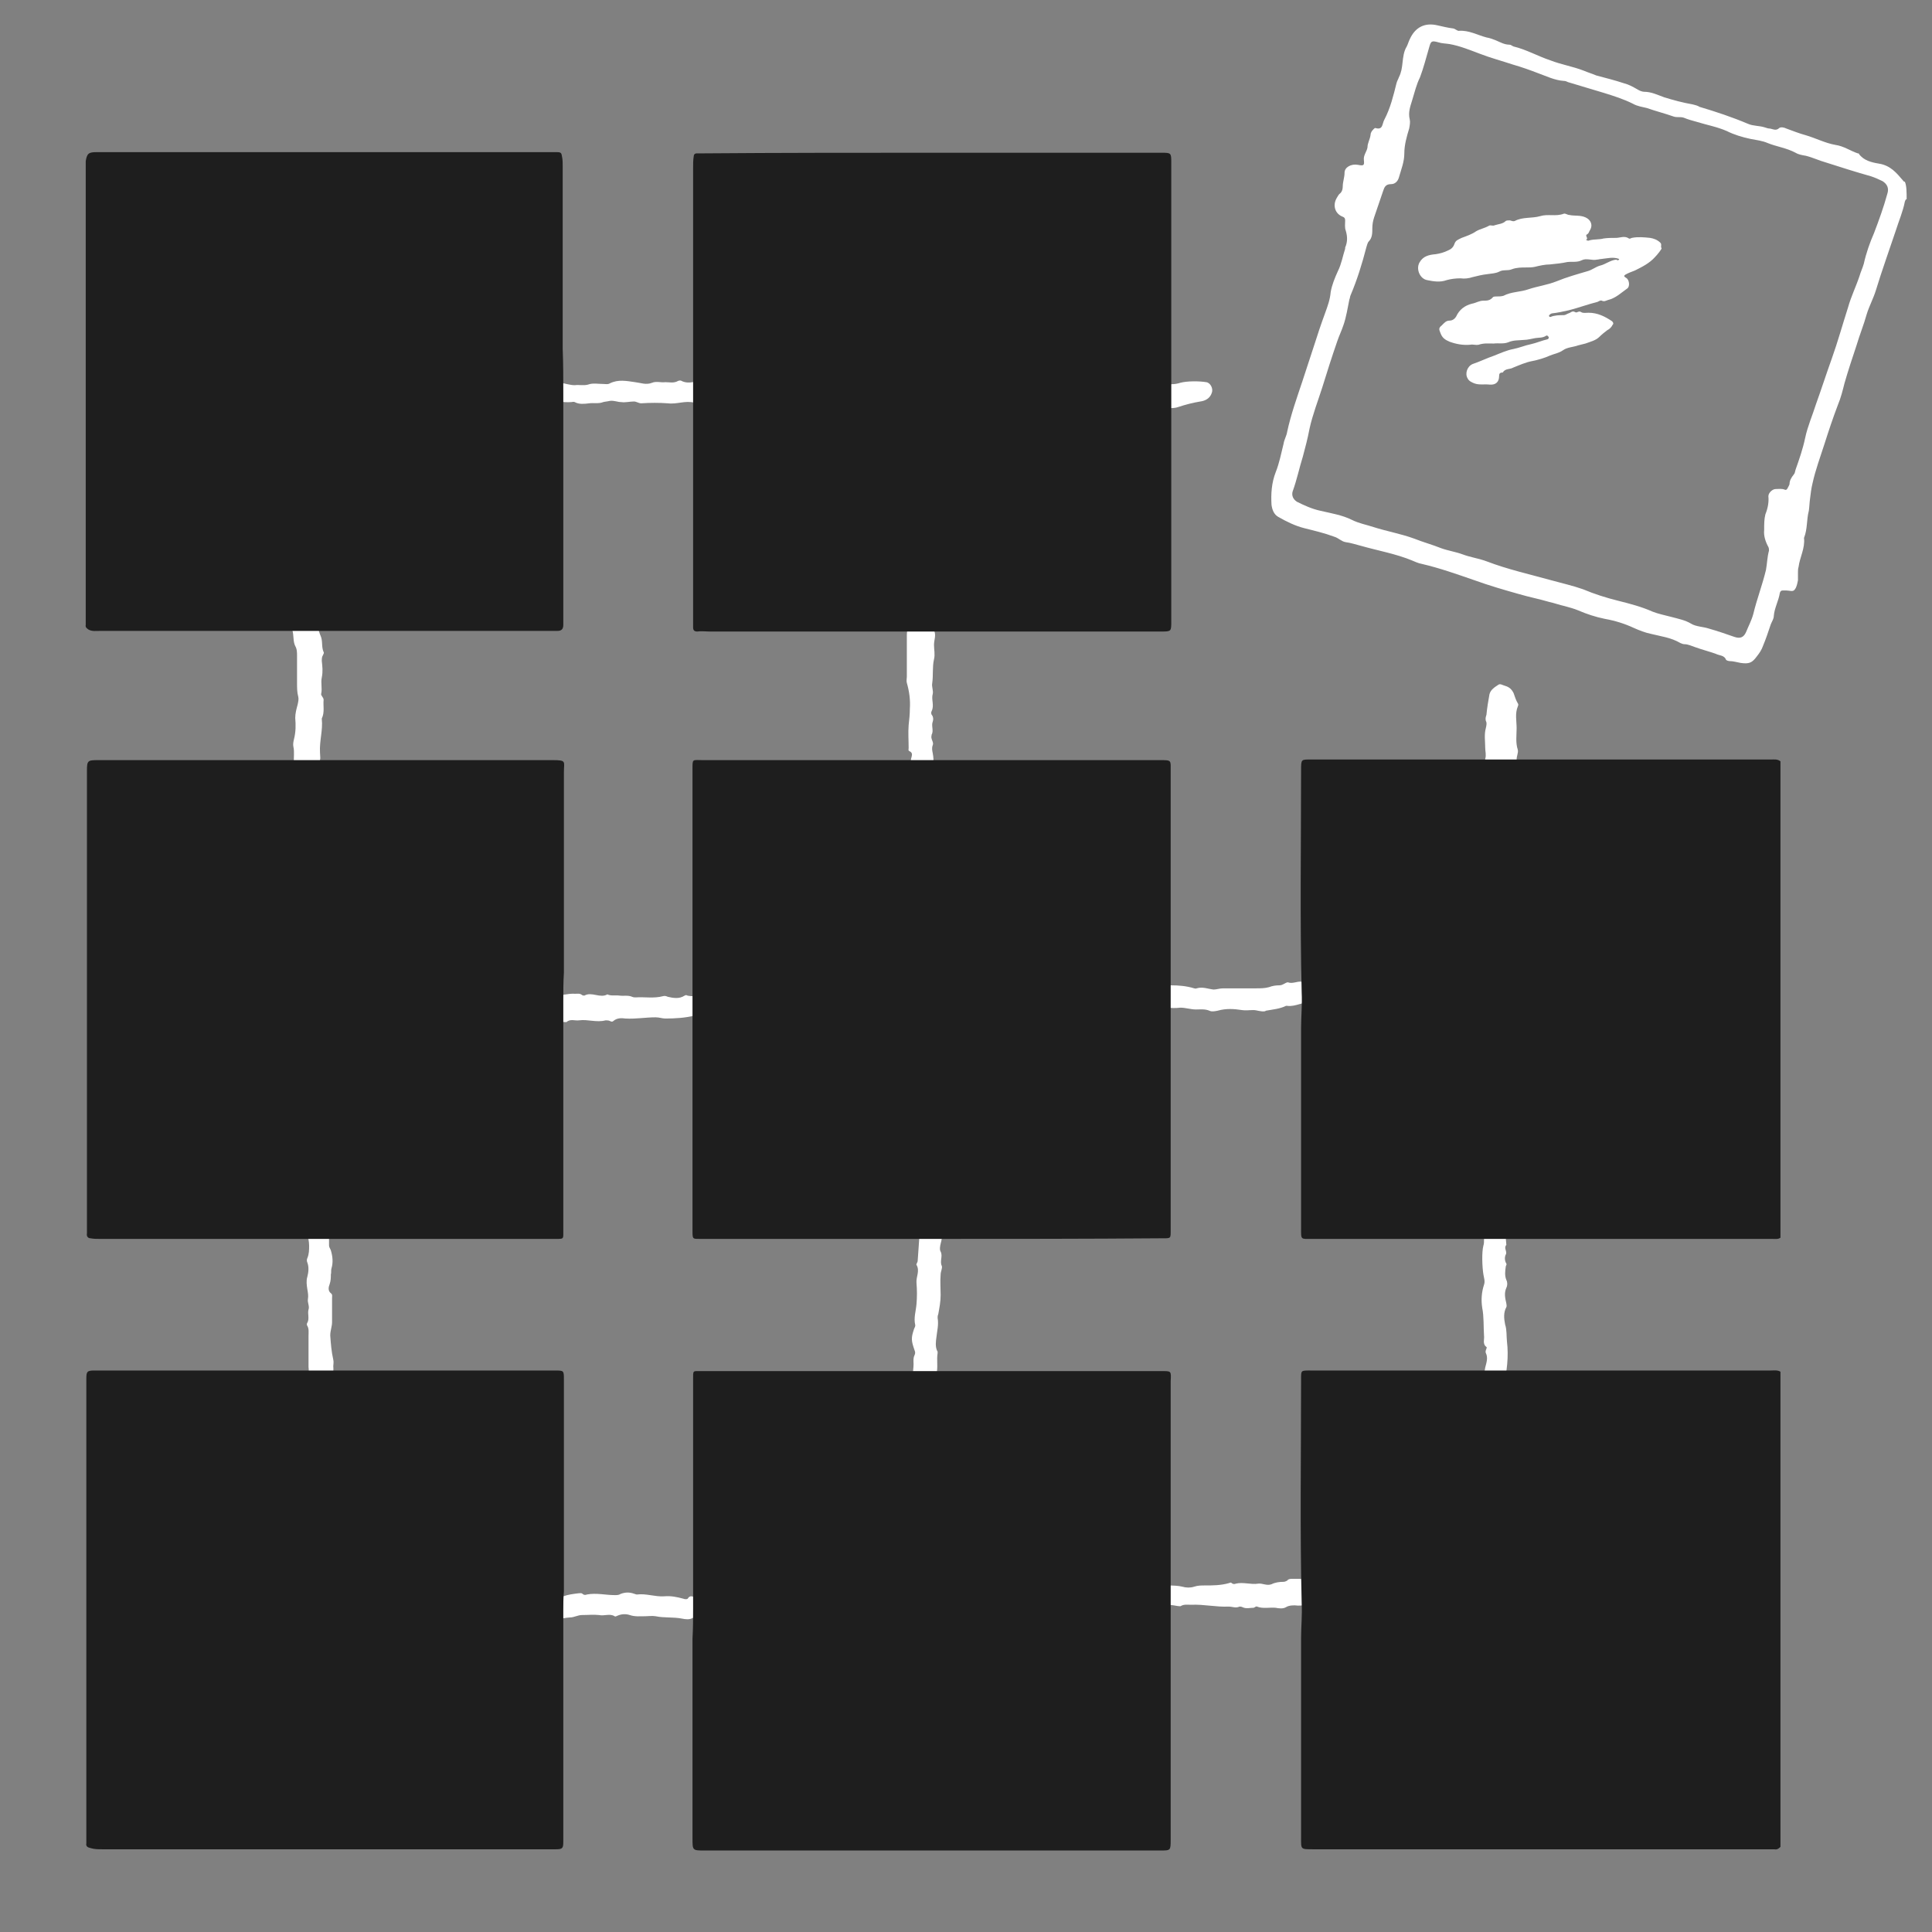 <?xml version="1.0" encoding="utf-8"?>
<svg xmlns="http://www.w3.org/2000/svg" xmlns:xlink="http://www.w3.org/1999/xlink" version="1.1" id="Ebene_1" x="0px" y="0px" viewBox="0 0 320 320" style="enable-background:new 0 0 320 320;">
<rect x="0" y="0" width="320" height="320" fill="#808080" stroke="none"/>
<style type="text/css">
	.st0{fill:#FFFFFF;}
	.st1{fill:#1E1E1E;}
</style>
<g>
	<path class="st0" d="M292.2,87.8c0-1,0-1.8,0.2-2.6c0.4-1,0.6-2,0.5-3c0-0.6,0.7-1.2,1.2-1.2c0.5,0,1-0.1,1.5,0.1&#xA;		c0.2,0.1,0.3,0,0.4-0.1c0.1-0.2,0.3-0.5,0.4-0.8c0-0.6,0.3-1.1,0.7-1.6c0.2-0.2,0.2-0.5,0.3-0.8c0.6-1.7,1.2-3.4,1.6-5.3&#xA;		c0.4-1.9,1.2-3.7,1.8-5.6c0.9-2.5,1.7-5,2.6-7.5c1-2.8,1.8-5.7,2.7-8.5c0.5-1.8,1.3-3.4,1.9-5.2c0.2-0.7,0.5-1.3,0.7-2&#xA;		c0.4-1.8,1-3.5,1.7-5.1c0.8-2.1,1.6-4.3,2.2-6.5c0.3-0.9,0-1.6-0.8-2.1c-0.6-0.3-1.3-0.6-1.9-0.8c-2.5-0.7-5-1.5-7.5-2.3&#xA;		c-1.1-0.3-2.1-0.8-3.3-1.1c-0.6-0.1-1.2-0.2-1.7-0.5c-1.5-0.8-3.1-1-4.6-1.6c-0.9-0.4-1.9-0.5-2.9-0.7c-1.4-0.3-2.7-0.7-3.9-1.3&#xA;		c-1.6-0.7-3.3-1-4.9-1.5c-0.7-0.2-1.5-0.4-2.2-0.7c-0.6-0.2-1.1,0-1.7-0.2c-1.4-0.5-3-0.9-4.4-1.4c-0.8-0.2-1.6-0.3-2.3-0.7&#xA;		c-1.6-0.8-3.2-1.3-4.8-1.8c-2-0.6-4-1.2-6-1.8c-0.2-0.1-0.4-0.2-0.7-0.2c-1.5-0.1-2.9-0.8-4.3-1.3c-1.3-0.5-2.7-1-4.1-1.4&#xA;		c-1.8-0.6-3.7-1.1-5.5-1.8c-1.6-0.6-3.3-1.3-5-1.6c-0.6-0.1-1.3-0.1-1.9-0.3c-1.1-0.3-1.2-0.2-1.5,0.9c-0.5,1.7-0.9,3.3-1.5,4.9&#xA;		c-0.6,1.2-0.9,2.5-1.3,3.8c-0.3,1-0.7,2-0.4,3.2c0.1,0.4,0,1-0.1,1.5c-0.4,1.3-0.8,2.7-0.8,4.1c0,1.4-0.5,2.6-0.9,4&#xA;		c-0.2,0.7-0.7,1.1-1.3,1.1c-0.9,0-1.1,0.5-1.3,1.1c-0.5,1.5-1,2.9-1.5,4.4c-0.2,0.6-0.3,1.2-0.3,1.8c0,0.8,0,1.6-0.6,2.2&#xA;		c-0.2,0.2-0.3,0.7-0.4,1c-0.7,2.7-1.5,5.3-2.6,7.9c-0.1,0.2-0.1,0.5-0.2,0.7c-0.3,1.4-0.5,2.9-1,4.3c-0.3,0.9-0.7,1.7-1,2.6&#xA;		c-0.9,2.6-1.7,5.1-2.5,7.7c-0.7,2.2-1.6,4.5-2.1,6.8c-0.3,1.6-0.7,3.1-1.1,4.6c-0.6,1.9-1,3.9-1.7,5.8c-0.2,0.7,0.1,1.3,0.7,1.7&#xA;		c1.2,0.6,2.5,1.2,3.9,1.5c1.7,0.4,3.6,0.7,5.2,1.5c1.2,0.6,2.4,0.8,3.6,1.2c2.2,0.7,4.5,1.1,6.7,1.9c1.5,0.6,3,1,4.5,1.6&#xA;		c1.1,0.4,2.4,0.6,3.5,1c1.3,0.5,2.8,0.7,4.1,1.2c3.4,1.3,7,2.1,10.6,3.1c1.8,0.5,3.6,0.9,5.3,1.5c1.9,0.8,3.8,1.4,5.8,1.9&#xA;		c2,0.5,3.9,1,5.7,1.8c1,0.4,2.1,0.6,3.2,0.9c1.1,0.3,2.2,0.5,3.2,1.1c0.8,0.5,2,0.5,2.9,0.8c1.4,0.4,2.9,0.9,4.3,1.4&#xA;		c0.9,0.3,1.5,0.1,1.9-0.8c0.4-1,0.9-1.9,1.2-3c0.6-2.5,1.5-4.8,2.1-7.3c0.2-1.1,0.2-2.1,0.5-3.2c0-0.2,0-0.4-0.1-0.6&#xA;		C292.4,89.7,292.1,88.7,292.2,87.8L292.2,87.8z M315.8,33c-0.2,0-0.2,0.2-0.3,0.4c-0.3,1.6-1,3.2-1.5,4.8c-1.1,3.3-2.3,6.6-3.3,9.9&#xA;		c-0.4,1.3-1.1,2.6-1.5,3.9c-0.5,1.8-1.2,3.5-1.7,5.2c-0.7,2.1-1.4,4.2-2,6.3c-0.3,1.2-0.6,2.4-1.1,3.6c-0.8,2.1-1.5,4.2-2.2,6.4&#xA;		c-0.7,2.2-1.5,4.3-2,6.6c-0.2,0.8-0.3,1.7-0.4,2.5c-0.1,0.7-0.1,1.3-0.2,2c-0.4,1.5-0.2,3-0.8,4.5c0.2,1.7-0.7,3.2-0.9,4.8&#xA;		c-0.1,0.3-0.1,0.6-0.1,0.9c0,0.4,0,0.8,0,1.3c-0.1,0.5-0.2,1.1-0.5,1.5c-0.3,0.5-0.9,0.2-1.4,0.2c-0.2,0-0.4,0-0.6,0&#xA;		c-0.3,0-0.4,0.1-0.5,0.4c-0.2,1.3-0.9,2.5-1,3.8c0,0.5-0.3,0.9-0.5,1.4c-0.4,1.2-0.8,2.4-1.3,3.6c-0.2,0.6-0.6,1.2-1,1.7&#xA;		c-0.8,1.1-1.3,1.3-2.7,1.1c-0.6-0.1-1.2-0.3-1.8-0.3c-0.2,0-0.5-0.1-0.6-0.2c-0.3-0.8-1.1-0.7-1.7-1c-1.1-0.4-2.3-0.7-3.4-1.1&#xA;		c-0.6-0.2-1.2-0.5-1.8-0.5c-0.2,0-0.5-0.1-0.7-0.2c-1.5-0.9-3.2-1.1-4.8-1.5c-1-0.2-2-0.6-2.9-1c-1.5-0.7-3.1-1.2-4.8-1.5&#xA;		c-1.5-0.3-3-0.8-4.4-1.4c-0.7-0.3-1.5-0.5-2.2-0.7c-0.9-0.2-1.7-0.5-2.6-0.7c-1.7-0.5-3.3-0.8-5-1.3c-2.5-0.7-4.9-1.4-7.4-2.3&#xA;		c-2.9-1-5.7-2-8.7-2.7c-0.6-0.1-1.2-0.4-1.7-0.6c-2.7-1.1-5.6-1.6-8.4-2.4c-0.8-0.2-1.7-0.5-2.5-0.6c-0.7-0.1-1.2-0.7-1.9-0.9&#xA;		c-1.6-0.6-3.3-1-4.9-1.4c-1.6-0.4-3-1.1-4.4-1.9c-0.7-0.4-1-1.2-1.1-2c-0.1-1.8,0-3.6,0.7-5.4c0.6-1.5,0.9-3.1,1.3-4.7&#xA;		c0.1-0.7,0.5-1.3,0.6-2c0.6-2.8,1.6-5.6,2.5-8.3c0.6-1.9,1.3-3.9,1.9-5.8c0.6-1.9,1.2-3.7,1.9-5.6c0.4-1.1,0.8-2.2,0.9-3.4&#xA;		c0.2-1.2,0.7-2.4,1.2-3.5c0.6-1.2,0.8-2.5,1.2-3.7c0-0.1,0-0.2,0-0.2c0.4-0.9,0.4-1.8,0.1-2.8c-0.2-0.5-0.1-1.2-0.1-1.7&#xA;		c0-0.3-0.1-0.5-0.4-0.6c-1.3-0.5-1.7-1.9-1-3.1c0.2-0.3,0.3-0.6,0.6-0.8c0.3-0.3,0.4-0.7,0.4-1.1c0-0.8,0.3-1.5,0.3-2.3&#xA;		c0-0.9,1.1-1.5,2.2-1.3c1,0.2,1.1,0.1,1-0.8c-0.1-0.8,0.5-1.4,0.6-2.1c0-0.7,0.4-1.3,0.5-2c0-0.4,0.2-0.7,0.5-1&#xA;		c0.1-0.1,0.2-0.2,0.3-0.2c1.3,0.4,1.1-0.7,1.5-1.4c1-1.9,1.5-4,2-6c0.1-0.4,0.3-0.7,0.4-1c0.4-0.8,0.5-1.5,0.6-2.4&#xA;		c0.1-0.9,0.2-1.9,0.7-2.7c0.2-0.4,0.3-0.8,0.5-1.2c0.9-2,2.5-2.8,4.6-2.3c0.9,0.2,1.7,0.4,2.5,0.5c0.4,0,0.8,0.5,1.1,0.4&#xA;		c1.6-0.1,3,0.7,4.5,1.1c0.6,0.1,1.1,0.3,1.6,0.5c0.7,0.3,1.4,0.7,2.2,0.7c0.3,0,0.4,0.2,0.7,0.3c2.1,0.5,4,1.6,6.1,2.3&#xA;		c1.8,0.7,3.7,1,5.5,1.7c0.7,0.3,1.4,0.5,2.1,0.8c1.5,0.4,3.1,0.8,4.6,1.3c0.8,0.2,1.5,0.6,2.2,1c0.3,0.2,0.8,0.4,1.1,0.4&#xA;		c1.2,0,2.2,0.5,3.3,0.9c1.6,0.5,3.1,0.9,4.8,1.2c0.4,0.1,0.8,0.2,1.1,0.4c2.7,0.8,5.4,1.7,8,2.8c0.9,0.4,1.9,0.3,2.8,0.6&#xA;		c0.3,0.1,0.6,0.2,0.9,0.2c0.5,0.1,1,0.4,1.5-0.1c0.3-0.2,0.8-0.1,1.2,0.1c1.1,0.4,2.1,0.8,3.2,1.1c1.7,0.5,3.2,1.3,4.9,1.6&#xA;		c1.4,0.2,2.5,1,3.7,1.4c0.1,0,0.2,0,0.2,0.1c0.8,1.1,2.1,1.4,3.3,1.6c1.9,0.3,2.9,1.5,4,2.8c0.1,0.1,0.1,0.2,0.3,0.2&#xA;		C315.8,30.7,315.8,31.9,315.8,33"/>
	<path class="st0" d="M51.5,54.3c0,1.1,0,2.2,0,3.3c0,0.4,0.1,0.7-0.2,1.1c-0.1,0.2-0.1,0.5-0.1,0.6c0.6,0.5,0.2,1.1,0.2,1.6&#xA;		c0,0.6,0.4,1.2,0.3,1.8c-0.1,0.5,0,1.1-0.2,1.6c-0.2,0.4-0.2,1,0,1.5c0.3,0.9,0.2,1.7,0.2,2.6c-0.1,1.6,0.5,3.1,0.3,4.7&#xA;		c-0.2,1.3-0.3,2.7-0.4,4c-0.2,1.5-0.2,3.1,0.1,4.7c0.1,0.4,0.5,0.7,0.4,1.3c-0.1,0.5-0.1,1-0.3,1.4c-0.1,0.3,0,0.6,0.1,0.9&#xA;		c0.3,0.8,0.3,1.6,0.1,2.3c-0.1,0.5-0.1,1.1-0.2,1.6c0,0.5-0.1,1.1-0.2,1.6c-0.1,0.6,0.2,1.2,0.3,1.8c0,0.2,0.2,0.4,0.1,0.6&#xA;		c-0.3,0.5-0.1,1.1-0.2,1.6c-0.2,1,0.1,2,0,2.9c-0.2,1.4,0.1,2.7,0.7,4c0.1,0.2,0.1,0.5,0.1,0.7c0,1,0.1,1.9,0.5,2.8&#xA;		c0.4,0.9,0.1,1.8,0.5,2.7c0.1,0.1,0,0.3-0.1,0.5c-0.2,0.3-0.2,0.6-0.2,1c0.1,0.9,0.2,1.7,0,2.7c-0.2,0.9,0.1,1.8-0.1,2.7&#xA;		c-0.1,0.3,0.4,0.6,0.4,1c-0.1,1,0.2,2.1-0.3,3.1c0,0,0,0.1,0,0.1c0.2,1.8-0.4,3.6-0.3,5.5c0,0.6,0.2,1.2-0.2,1.7&#xA;		c0.4,0.5,0.1,1,0,1.5c0,0.2,0,0.3,0,0.5c0.2,1.1-0.2,2.1-0.1,3.1c0.2,0.9-0.5,1.8,0,2.7c-0.4,0.8-0.1,1.6,0.1,2.3&#xA;		c0.2,0.8,0,1.6,0.4,2.3c0.1,0.2,0,0.6,0,0.9c-0.1,1.6,0.2,3.2-0.2,4.7c0.5,1.6-0.1,3.2,0.4,4.8c0.2,0.5,0.1,1.3,0,1.9&#xA;		c-0.1,1,0.1,1.9,0.3,2.8c0.2,0.8,0.2,1.5,0.3,2.3c0.2,1,0.4,2,0.5,3c0.1,0.4,0.2,0.8,0,1.2c-0.2,0.5-0.2,1-0.1,1.5&#xA;		c0.4,1.5,0.4,3,0.5,4.5c0.1,1.3,0,2.7,0.4,4c0,0.1,0,0.3,0,0.4c-0.3,1.1,0,2.2-0.5,3.3c-0.1,0.2,0,0.4,0.1,0.6c0.2,0.5,0.2,1,0,1.4&#xA;		c-0.2,0.6-0.2,1.2-0.1,1.7c0.2,0.8,0.1,1.6,0.2,2.3c0.3,1.5,0.2,3,0.4,4.5c0.2,1.5,0.1,3.1-0.1,4.6c-0.1,1.1-0.6,2.1-0.1,3.3&#xA;		c0.2,0.5-0.1,1-0.2,1.6c-0.2,1.1-0.3,2.3-0.5,3.4c-0.3,1.4-0.4,2.7-0.2,4.1c0.2,1.6,0.2,3.2,0.2,4.8c0,0.3,0.2,0.5,0.3,0.8&#xA;		c0.3,1,0.4,2,0.1,3c-0.1,0.3,0,0.7-0.1,1c0,0.5,0,1-0.2,1.6c-0.2,0.5-0.3,1.1,0.2,1.5c0.3,0.2,0.2,0.5,0.2,0.8c0,1.3,0,2.7,0,4&#xA;		c0,0.7-0.3,1.4-0.3,2.2c0.1,1.4,0.2,2.7,0.5,4c0.1,0.4,0,0.8,0,1.1c0.1,0.9-0.2,1.7,0.2,2.6c0.1,0.2,0,0.4-0.1,0.6&#xA;		c-0.2,0.2-0.2,0.5-0.1,0.7c0.3,1.7-0.2,3.4,0,5.2c0,0.5,0,1,0.2,1.4c0.2,0.5,0.4,1,0.3,1.6c-0.1,0.6,0.2,1,0.3,1.6&#xA;		c0.2,1.4,0.1,2.8,0.3,4.1c0.1,1.1,0.3,2.2,0.1,3.2c-0.2,1.1-0.2,2.2-0.2,3.3c0,0.5-0.1,1.1,0.2,1.6c0.2,0.3,0.2,0.9,0,1.2&#xA;		c-0.3,0.7-0.2,1.5-0.2,2.2c0,0.4,0.1,0.8-0.2,1.2c-0.1,0.2-0.1,0.5,0,0.6c0.4,0.7,0.1,1.4-0.1,2c-0.1,0.2-0.1,0.5-0.1,0.7&#xA;		c0,1.6,0.1,3.2-0.3,4.7c-0.1,0.7-0.2,1.5-0.4,2.2c-0.1,0.6-0.2,1.3,0,1.8c0.1,0.5,0.2,0.9,0.1,1.3c-0.3,1.2,0.1,2.4,0.2,3.5&#xA;		c0.1,0.7,0,1.5,0.1,2.2c0,0.7,0,1.4,0.2,2.1c0.2,0.7,0.1,1.5,0,2.3c-0.1,0.6-0.2,1.2-0.1,1.8c0.1,1.4-0.3,2.7,0.2,4.1&#xA;		c-0.3,0.6-0.3,1.3,0,1.9c0.1,0.2-0.1,0.4-0.3,0.4c-1.4,0-2.8,0-4.1,0c-0.3,0-0.4-0.1-0.5-0.4c-0.1-1.5-0.3-3-0.7-4.5&#xA;		c0.3-0.9-0.5-2,0.4-2.9c0.2-0.2,0.1-0.5,0.1-0.7c-0.3-1.1-0.3-2.1,0-3.2c0-0.1,0-0.2,0-0.2c-0.4-0.9-0.1-1.9-0.3-2.8&#xA;		c-0.2-0.6-0.2-1.2-0.2-1.8c0-1,0.1-2.1-0.2-3.1c-0.2-0.5,0.1-1.1,0.3-1.6c0.5-1.8,0.4-3.7,0.7-5.5c0.2-1,0.4-2,0.6-3&#xA;		c0.1-0.4,0.1-0.6-0.1-0.9c-0.4-0.3-0.4-0.8-0.2-1.2c0.3-0.5,0.2-1.1,0.2-1.6c0-1.9,0-3.8,0-5.6c0-0.6-0.1-1.2,0.2-1.7&#xA;		c0.1-0.2,0-0.6,0-0.9c-0.1-0.8-0.5-1.6,0-2.3c-0.3-0.7,0-1.6-0.3-2.3c-0.1-0.5,0.1-0.9-0.1-1.3c-0.2-0.4-0.1-0.9-0.1-1.4&#xA;		c0-1.3-0.2-2.6-0.5-3.9c0,0,0-0.1,0-0.1c0-0.7,0.1-1.4,0-2c0-0.7-0.2-1.4,0.2-2.1c0.1-0.2,0.1-0.5,0-0.7c-0.4-1.2,0-2.2,0.2-3.4&#xA;		c0.1-0.3,0-0.6,0-0.9c0-1.7,0-3.4,0-5.1c0-0.6,0.1-1.2-0.2-1.7c-0.1-0.1-0.1-0.4,0-0.5c0.4-0.7,0-1.5,0.2-2.2&#xA;		c0.2-0.5-0.2-1.2-0.1-1.7c0.1-0.6,0-1.1-0.1-1.7c-0.1-0.6-0.2-1.4,0-2c0.2-0.8,0.3-1.6,0-2.4c-0.1-0.2-0.1-0.5,0-0.7&#xA;		c0.3-0.7,0.3-1.4,0.3-2.1c0-0.7-0.2-1.4-0.3-2.1c0-0.6-0.1-1.2-0.1-1.9c0-0.4-0.6-0.4-0.4-0.9c0.1-0.3,0.3-0.7,0.3-1.1&#xA;		c0-0.2,0-0.4,0-0.6c-0.2-1.9,0.4-3.7,0.8-5.5c0.1-0.7,0.6-1.3,0.4-2c-0.5-1.8-0.2-3.6-0.2-5.3c0-1.2-0.1-2.3-0.5-3.4&#xA;		c-0.1-0.5-0.4-1-0.1-1.6c0.2-0.3-0.1-0.8-0.2-1.2c-0.3-0.9-0.2-1.9-0.2-2.8c0-1.5,0-3,0-4.5c0-0.5-0.1-1.1,0.2-1.6&#xA;		c0.1-0.2,0.1-0.4,0-0.6c-0.3-1.2-0.1-2.4-0.3-3.5c-0.2-1.1-0.1-2.3-0.4-3.4c-0.2-0.8-0.2-1.7-0.3-2.6c0-0.2-0.1-0.4,0-0.5&#xA;		c0.6-1.1-0.1-2.1-0.3-3.1c-0.1-0.2-0.3-0.4-0.2-0.7c0.2-1.3-0.1-2.7-0.3-4c-0.2-1.3-0.1-2.5-0.4-3.8c-0.1-0.5-0.5-1,0-1.5&#xA;		c0.1-0.1,0-0.3-0.1-0.5c-0.2-0.3-0.2-0.6-0.1-0.8c0.5-0.8,0.3-1.7,0.3-2.6c0.1-1.1,0.1-2.3,0.3-3.5c-0.6-0.8-0.1-1.6-0.2-2.5&#xA;		c0-0.2-0.1-0.3-0.1-0.5c-0.1-0.7-0.2-1.4-0.2-2.1c0-0.7-0.3-1.5-0.1-2.2c0.2-0.7,0.2-1.4,0.2-2.1c0-0.4,0.1-0.8-0.2-1.2&#xA;		c-0.2-0.3,0.2-0.7,0.1-0.9c-0.4-0.9,0.2-1.9,0.1-2.8c-0.1-0.9,0.1-1.8-0.1-2.7c-0.1-0.4,0-0.9,0.1-1.3c0.3-1.2,0.3-2.3,0.2-3.5&#xA;		c0-0.7,0.2-1.5,0.4-2.2c0.1-0.5,0.2-0.9,0.1-1.3c-0.2-0.7-0.2-1.5-0.2-2.2c0-0.7,0-1.4,0-2.2c0-0.8,0-1.6,0-2.4&#xA;		c0-0.5,0-1.1-0.3-1.6c-0.4-0.8-0.2-1.8-0.5-2.7c-0.1-0.4,0-0.9-0.3-1.3c-0.2-0.3-0.1-0.8-0.1-1.2c0-1.1-0.4-2.2-0.3-3.3&#xA;		c0.1-1.1-0.1-2.2-0.2-3.4c0-0.3-0.1-0.6,0-0.9c0.3-0.7,0.4-1.4,0-2.1c-0.1-0.2,0-0.3,0.1-0.5c0.1-0.3,0.1-0.6,0.1-0.9&#xA;		c-0.4-1.4-0.3-2.8-0.2-4.2c0.2-1.6-0.3-3.2-0.1-4.8c0-0.2-0.1-0.4-0.1-0.6c-0.2-0.8-0.6-1.5-0.4-2.3c0.2-0.8-0.1-1.5,0.1-2.3&#xA;		c0.3-1,0.5-2.1,0.4-3.2c-0.1-0.9,0.1-1.8,0-2.7c0-0.6-0.5-1.2-0.2-1.8c0.3-0.6,0-1.1-0.1-1.7c-0.3-1.9-0.2-3.7-0.2-5.6&#xA;		c0-0.6-0.3-1.1-0.3-1.7c0.1-0.8-0.1-1.6,0-2.4c0.1-0.8,0-1.6,0-2.4c0-0.8,0-1.7,0-2.5c0-0.8,0-1.6,0-2.4c0-0.7,0-0.7,0.8-0.7&#xA;		c1.1,0,2.2,0,3.3,0c0.7,0,0.7,0,0.7,0.7C51.5,52,51.5,53.2,51.5,54.3"/>
	<path class="st0" d="M152.7,74.9c0.7,0,1.3,0,2,0c0.5,0,0.6,0.3,0.5,0.6c-0.3,0.9-0.2,1.8-0.6,2.6c-0.3,0.6,0,1.3-0.4,1.9&#xA;		c-0.1,0.1,0,0.3,0,0.4c0.8,0.4,0.3,1,0.2,1.6c-0.1,0.7,0,1.4,0,2.1c0,0.4,0.1,0.9-0.2,1.3c-0.1,0.2-0.1,0.5,0.1,0.7&#xA;		c0.2,0.2,0.1,0.5,0.1,0.7c-0.2,1,0.2,2.1-0.1,3.1c-0.2,0.6-0.3,1.2-0.2,1.9c0.1,0.5,0,1,0,1.5c0,0.5-0.2,1.1,0.1,1.6&#xA;		c0.2,0.5,0,0.9,0.1,1.4c0.1,0.7-0.1,1.5,0.1,2.3c0.2,0.7-0.1,1.4,0.2,2.1c0.2,0.6,0,1.4,0.3,2.1c0.1,0.3,0.1,0.7-0.1,1&#xA;		c-0.1,0.2-0.2,0.4-0.1,0.6c0.4,0.8,0,1.6,0,2.4c0,0.8,0.2,1.6,0,2.4c-0.3,1.3-0.1,2.6-0.3,4c-0.1,0.5,0.2,1.2,0.1,1.7&#xA;		c-0.3,1,0.3,1.9-0.2,2.9c-0.1,0.2-0.1,0.5,0.1,0.7c0.2,0.3,0.2,0.7,0.1,1c-0.3,0.7,0.2,1.5-0.2,2.2c0,0,0,0.1,0,0.1&#xA;		c-0.2,0.6,0.4,1.1,0.2,1.6c-0.2,0.5-0.1,0.9,0,1.4c0.1,0.6,0.2,1.3,0,1.9c-0.2,0.7-0.2,1.4-0.2,2.1c0,0.7,0.2,1.3-0.2,2&#xA;		c-0.3,0.5-0.2,1.3,0,1.9c0.2,0.5,0,1.1,0.4,1.5c0,0,0,0.1,0,0.1c0.1,0.4-0.5,0.7,0,1.1c0.4,0.3-0.2,0.6,0.1,1&#xA;		c0.2,0.3,0.2,0.8,0.1,1.2c-0.3,0.9-0.2,1.7-0.2,2.6c0,0.5-0.1,1-0.2,1.5c-0.3,1-0.5,2.1-0.8,3.1c-0.2,0.7-0.3,1.3,0,1.9&#xA;		c0.1,0.3,0.1,0.7,0.1,1c-0.1,0.7,0,1.4-0.2,2.1c-0.1,0.6,0.2,1.4,0.2,2.1c-0.1,1.2,0.1,2.5,0.5,3.7c0,0.1,0,0.2,0,0.2&#xA;		c0,1.5,0.2,3,0.4,4.5c0.1,0.4-0.3,1-0.2,1.4c0.2,0.5,0.1,1,0,1.5c-0.1,0.5,0,1,0,1.5c0,0.6,0,1.2-0.2,1.8c-0.3,0.7,0.1,1.4,0.1,2.1&#xA;		c0,0.2,0.1,0.3,0.1,0.5c-0.2,1.7,0.4,3.3,0.2,5c-0.1,0.5,0.2,1,0.3,1.4c0.1,1-0.1,2,0,3c0,0.4-0.1,0.9,0.3,1.3&#xA;		c0.1,0.1,0.2,0.3,0.1,0.5c-0.1,1.3,0.2,2.6,0.3,4c0.2,1.6,0,3.1,0.5,4.7c0.2,0.5-0.1,1.1,0.1,1.5c0.2,0.6,0,1,0,1.5&#xA;		c-0.1,1.2-0.5,2.4-0.3,3.6c0.1,0.4,0.1,0.8-0.2,1.2c-0.2,0.3-0.2,0.7,0,1.1c0.2,0.4,0.2,0.9,0.1,1.3c-0.1,0.9,0.1,1.8,0.2,2.7&#xA;		c0.2,1.3,0.3,2.7-0.1,4.1c-0.1,0.4-0.2,1,0,1.3c0.4,0.8-0.2,1.6,0.2,2.4c0.1,0.4-0.2,0.9-0.2,1.4c-0.1,1.1,0,2.3,0,3.4&#xA;		c0,1.1-0.2,2.1-0.4,3.2c-0.1,0.2-0.1,0.4-0.1,0.6c0.2,1.1-0.1,2.2-0.2,3.2c-0.1,0.7-0.2,1.5,0.1,2.2c0.1,0.1,0.1,0.2,0.1,0.4&#xA;		c-0.2,1.2,0.1,2.3-0.2,3.5c-0.2,1.1-0.3,2.3,0.2,3.4c0.4,0.9,0.2,1.8,0.5,2.7c0.2,0.9,0.2,1.8,0.5,2.6c0,0.1,0,0.2,0,0.2&#xA;		c0.1,2.5,0.4,5,0.3,7.5c0,0.2,0,0.4-0.1,0.5c-0.4,0.5,0.1,0.9,0.2,1.3c0.1,0.4-0.4,0.8-0.3,1.3c0.1,0.3,0.4,0.7,0.3,0.9&#xA;		c-0.3,1.2,0.1,2.5-0.2,3.7c-0.2,0.7,0.1,1.4,0.1,2.1c0,1.5-0.1,3,0.5,4.4c0.1,0.2,0.1,0.4,0,0.6c-0.4,0.9-0.2,1.8-0.2,2.7&#xA;		c0,0.7-0.3,1.4-0.3,2.1c0.1,0.7-0.1,1.4-0.1,2.1c-0.1,0.7-0.4,1.5,0.1,2.2c0.1,0.1,0,0.3,0,0.5c0,0.9,0,1.7,0.2,2.6&#xA;		c0.1,0.4,0.1,0.9,0.1,1.4c-0.1,1.4-0.1,2.8,0,4.3c0,0.6,0.3,1.1,0.2,1.7c-0.1,0.5,0,1-0.1,1.5c-0.1,0.5,0.2,0.9,0.1,1.4&#xA;		c-0.1,0.3,0,0.6-0.1,1c-0.2,0.6-0.2,1.3,0,2c0,0.1,0.1,0.1,0.1,0.2c0.3,1.4,0,1.8-1.5,1.8c-0.9,0-1.8,0-2.6,0&#xA;		c-0.4,0-0.7-0.1-0.6-0.5c0.1-0.8-0.5-1.5-0.2-2.3c0.3-1.2,0-2.6,0.5-3.8c0-0.1,0.1-0.2,0-0.2c-0.5-0.7-0.2-1.5-0.3-2.2&#xA;		c-0.2-1-0.3-1.9,0-2.9c0.1-0.3,0-0.7,0.1-1c0.2-0.7-0.5-1.3-0.2-1.9c0.4-0.7-0.2-1.2-0.1-1.8c0.1-0.7,0-1.3,0-2&#xA;		c0-0.4-0.3-0.8-0.3-1.2c0.1-0.7-0.1-1.5,0.2-2.2c0.3-0.7,0.2-1.5,0.3-2.3c0.1-1,0.2-2,0.2-3c0-0.9-0.2-1.7-0.3-2.6&#xA;		c0-0.1-0.1-0.1-0.1-0.2c-0.2-0.9,0.2-1.7,0.2-2.6c0-0.8-0.4-1.6-0.1-2.4c0.2-0.5,0.1-0.9,0.2-1.3c0.1-0.7-0.2-1.5,0.2-2.2&#xA;		c0.1-0.1,0.1-0.3,0-0.4c-0.6-1.1-0.2-2.3-0.2-3.5c0-0.3,0-0.6,0.2-0.8c0.2-0.4,0.2-0.9,0-1.3c-0.2-0.6-0.2-1.1,0-1.7&#xA;		c0.2-0.4,0.1-0.9-0.1-1.3c-0.4-0.7-0.5-1.5-0.5-2.3c-0.1-1.2-0.4-2.4-0.6-3.6c-0.2-1-0.6-2-0.2-3c0.1-0.2,0.1-0.6,0-0.9&#xA;		c-0.3-1.1,0.1-2.3,0-3.4c0-0.4,0-0.7,0.2-1.1c0.1-0.2,0.1-0.5,0-0.7c-0.6-1.7-0.6-2.1-0.1-3.6c0.1-0.2,0.2-0.4,0.2-0.6&#xA;		c-0.3-1.2,0.1-2.3,0.2-3.5c0.1-1.2,0.1-2.3,0-3.5c-0.1-1,0.6-2,0-3c-0.1-0.1,0.2-0.4,0.2-0.7c0.1-1.4,0.2-2.9,0.3-4.3&#xA;		c0.1-0.8-0.1-1.5-0.3-2.2c-0.3-1.1,0-2.1-0.4-3.2c-0.2-0.5-0.1-1.1,0-1.6c0.1-0.7,0.1-1.3,0-2c0-0.3-0.1-0.6,0.1-0.9&#xA;		c0.1-0.1,0.1-0.2,0.1-0.3c0.1-0.7-0.2-1.4-0.2-2.1c0-0.7,0.2-1.3,0.1-2c-0.2-0.9-0.1-1.8-0.1-2.8c0-1-0.1-2-0.4-2.9&#xA;		c-0.1-0.2-0.1-0.4-0.1-0.6c0-1.4-0.2-2.8-0.5-4.2c-0.1-0.7-0.1-1.5,0-2.2c0.1-0.7,0-1.3-0.2-2c-0.2-0.7-0.1-1.5-0.1-2.2&#xA;		c0-0.8,0-1.7-0.4-2.4c-0.1-0.2-0.2-0.4-0.1-0.6c0.3-1.8-0.3-3.6,0.4-5.3c0-0.1,0.1-0.3,0-0.4c-0.4-1.3,0.2-2.7,0-4&#xA;		c-0.1-0.7,0-1.5-0.2-2.2c-0.3-0.7-0.3-1.5-0.3-2.3c0-1.2,0.2-2.4-0.2-3.6c0-0.1,0-0.2,0-0.2c0.3-0.9,0.1-1.9,0.4-2.8&#xA;		c0.2-0.7,0-1.5,0.4-2.2c0.1-0.1-0.1-0.3-0.1-0.5c-0.2-0.6-0.1-1.1,0-1.7c0.2-1.3,0.7-2.5,0.6-3.9c0-0.4,0.2-0.6,0.2-1&#xA;		c0-0.8,0.5-1.6,0-2.4c-0.1-0.2-0.1-0.5,0.1-0.7c0.2-0.2,0.1-0.4,0-0.7c-0.3-0.7-0.4-1.5-0.3-2.3c0.2-1.8-0.4-3.6-0.3-5.5&#xA;		c0-1,0.3-1.9,0.4-2.9c0.1-0.5,0.4-1-0.3-1.3c-0.2-0.1-0.1-0.3-0.1-0.5c0-1.3-0.1-2.5,0-3.8c0.1-0.9,0.2-1.8,0.2-2.7&#xA;		c0.1-1.5-0.1-2.9-0.5-4.3c-0.1-0.3,0-0.7,0-1c0-2.2,0-4.4,0-6.6c0-0.5,0-1,0.2-1.6c0.3-0.8,0-1.7-0.2-2.6c-0.3-1.1-0.3-2.2-0.5-3.3&#xA;		c-0.1-0.6,0.1-1.2-0.2-1.7c-0.1-0.1-0.1-0.4,0-0.5c0.4-0.9,0-1.8-0.1-2.7c-0.1-1.6-0.1-3.2,0.3-4.7c0.1-0.3,0.1-0.6,0-0.9&#xA;		c-0.4-1.3-0.1-2.7-0.1-4c0.1-1.2,0.7-2.3,0.1-3.5c-0.1-0.1,0-0.3,0-0.4c0.6-1.1,0.4-2.3,0.4-3.5c0-0.2,0-0.5,0-0.8&#xA;		c0-0.4,0.1-0.6,0.6-0.6C151.3,74.9,152,74.9,152.7,74.9"/>
	<path class="st0" d="M248.7,284.2c-0.2,0-0.5,0-0.7,0c-0.4,0-0.8,0.1-1.1-0.1c-0.3-0.3,0.4-0.7-0.1-1c0.3-0.7-0.3-1.5,0.1-2.2&#xA;		c0.2-0.3,0.1-0.9,0-1.4c-0.1-0.5-0.2-0.9-0.1-1.4c0.1-0.4,0.1-0.9,0-1.4c-0.2-1.9,0.2-3.9-0.6-5.7c-0.1-0.2-0.1-0.4,0-0.6&#xA;		c0.2-1.1-0.4-2-0.3-3.1c0,0,0-0.1,0-0.1c-0.7-1-0.2-2.1-0.2-3.1c0-0.7,0-1.3-0.2-2c-0.2-0.8-0.2-1.6-0.2-2.4c0-0.6,0.1-1.2-0.2-1.8&#xA;		c-0.5-1.2-0.3-2.5-0.2-3.8c0-0.9,0.1-1.8,0.4-2.7c0-0.1,0.1-0.2,0-0.2c-0.5-0.9,0-1.8,0-2.6c0-0.8-0.2-1.7,0-2.5&#xA;		c0-0.2,0-0.4-0.1-0.6c-0.4-0.6-0.4-1.2-0.4-1.9c0-1.1,0-2.2,0-3.3c0-0.4,0.1-0.8-0.2-1.2c-0.1-0.2-0.2-0.5-0.1-0.7&#xA;		c0.4-0.9,0-1.9,0.5-2.8c0.1-0.2,0.1-0.6,0-0.9c-0.2-1.8,0.1-3.6,0.6-5.3c0.2-1,0.2-2,0.4-2.9c0.2-0.8,0.5-1.6,0.1-2.4&#xA;		c-0.1-0.2,0-0.5,0.1-0.7c0-0.1,0.1-0.3,0-0.3c-0.7-0.5-0.3-1.3-0.4-1.9c-0.1-1.5,0-3.1-0.3-4.6c-0.2-1.3-0.1-2.6,0.3-3.8&#xA;		c0.2-0.6,0-1.1-0.1-1.7c-0.2-1.2-0.3-3.7,0-4.8c0.1-0.3,0.1-0.6,0.1-0.9c0-1,0-1.9,0-2.9c0-0.5,0-1.1-0.2-1.6&#xA;		c-0.2-0.5-0.3-1-0.3-1.6c0-2.6,0-5.3,0-7.9c0-0.8,0.2-1.6,0-2.4c-0.1-1.2-0.3-2.4-0.5-3.5c-0.1-0.3,0-0.7,0-1&#xA;		c0-0.6,0.2-1.2-0.2-1.7c-0.1-0.1-0.1-0.3,0-0.4c0.5-0.7,0-1.4,0-2c0-0.4,0.1-0.9-0.2-1.3c-0.1-0.3-0.2-0.7-0.1-1&#xA;		c0.4-0.9,0.1-1.9,0.4-2.8c0.2-0.4,0.1-0.9,0-1.4c-0.3-1.6-0.2-2.4,0-3.9c0.1-0.9,0.3-1.7,0.1-2.7c-0.1-0.4-0.1-0.9,0.2-1.3&#xA;		c0.3-0.6,0.3-1.3,0.3-1.9c-0.1-2.1,0.2-4.1,0.7-6.1c0.1-0.4,0.2-0.9-0.1-1.3c-0.2-0.4-0.2-0.8-0.1-1.1c0.3-0.7,0.1-1.3,0.2-2&#xA;		c0.2-0.8-0.1-1.7-0.3-2.4c-0.2-0.9-0.2-1.9-0.2-2.8c0-0.9-0.1-1.9,0-2.8c0.2-1.4,0.1-2.8,0.4-4.2c0-0.1,0.1-0.3,0-0.3&#xA;		c-0.4-0.8-0.1-1.6-0.2-2.3c0-0.8,0-1.6-0.4-2.4c-0.3-0.6-0.2-1.4-0.1-2.1c0.3-1.2,0.4-2.4,0.5-3.7c0.1-0.8,0.1-1.7,0.4-2.5&#xA;		c0.1-0.1,0-0.3,0.1-0.5c0.1-0.7-0.3-1.4-0.2-1.9c0.2-0.7,0-1.2,0-1.8c0-1.1-0.2-2.2,0.1-3.3c0.1-0.4,0.2-0.9,0-1.2&#xA;		c-0.1-0.4,0-0.7,0.1-1c0.1-1.1,0.3-2.3,0.5-3.4c0.2-0.8,0.9-1.2,1.5-1.6c0.3-0.2,0.7,0.1,1.1,0.2c0.7,0.2,1.1,0.6,1.4,1.2&#xA;		c0.2,0.6,0.4,1.2,0.7,1.7c0.1,0.1,0.1,0.3,0,0.5c-0.5,1.2-0.2,2.4-0.2,3.6c0,1.2-0.2,2.4,0.2,3.6c0.1,0.5-0.2,1-0.2,1.6&#xA;		c0,1.3,0,2.6,0,3.9c0,1.4,0,2.7-0.6,4c-0.1,0.2-0.2,0.5-0.1,0.7c0.3,0.7,0.1,1.3,0,2c-0.1,1,0.3,1.9,0.3,2.8c0,1.1,0.7,2.2,0.3,3.4&#xA;		c0.4,0.7,0.1,1.3-0.2,2c-0.2,0.4-0.2,0.9,0,1.3c0.2,0.5,0.3,1,0.1,1.5c-0.5,1.4,0,2.8,0.1,4.2c0,0.2,0.2,0.4,0.2,0.7&#xA;		c0,2.5,0.1,5-0.6,7.4c-0.1,0.3-0.2,0.6-0.2,1c0,1.5-0.3,2.8-0.6,4.2c-0.2,1-0.7,2.1-0.1,3.1c0.1,0.1,0.2,0.3,0.1,0.5&#xA;		c-0.4,0.8-0.1,1.6-0.2,2.5c0,0.4,0.1,0.8-0.2,1.2c-0.1,0.1-0.1,0.3-0.1,0.3c0.5,0.8,0.1,1.8,0.2,2.6c0.1,0.8,0.1,1.6-0.3,2.3&#xA;		c-0.3,0.5-0.3,1-0.2,1.4c0.2,0.6,0.2,1.1,0.2,1.7c-0.1,0.8,0.2,1.5,0.2,2.3c0,0.7,0,1.4,0.1,2.1c0.2,1.6,0.2,3.2,0.3,4.8&#xA;		c0,0.7-0.2,1.5,0.2,2.2c-0.6,1.5,0.1,3.1-0.5,4.5c-0.1,0.2,0,0.5,0,0.7c-0.1,1,0.2,2-0.2,3c-0.1,0.2-0.1,0.5,0,0.7&#xA;		c0.2,0.4,0.3,0.8,0,1.2c-0.2,0.3,0.2,0.5,0.1,0.7c-0.2,1.2-0.1,2.4,0,3.5c-0.5,0.5,0.2,1.1-0.1,1.6c-0.2,0.4-0.2,1,0.1,1.5&#xA;		c0.1,0.2-0.1,0.3-0.1,0.5c-0.1,0.7-0.2,1.5,0.1,2.2c0.2,0.4,0.2,0.9,0,1.3c-0.4,0.9-0.2,1.7,0,2.6c0,0.2,0.1,0.4,0,0.6&#xA;		c-0.5,0.9-0.4,1.9-0.2,2.9c0.3,0.9,0.2,1.9,0.3,2.8c0.3,2.5,0,5-0.6,7.5c-0.3,1.1-0.8,2.2-0.6,3.4c0.1,0.3-0.1,0.6,0.1,0.9&#xA;		c0.2,0.3,0.2,0.7,0.1,1c-0.2,1.2,0.1,2.4,0,3.7c-0.1,1.1,0.2,2.2,0.5,3.3c0.2,0.5-0.1,1,0,1.5c0.1,0.9,0.2,1.8,0.4,2.7&#xA;		c0.1,0.6-0.2,1.2,0,1.8c0.3,1-0.1,1.9-0.1,2.9c0.1,0.8,0.1,1.6-0.2,2.3c-0.1,0.2-0.1,0.6,0,0.9c0.1,0.4,0.1,0.8,0,1.2&#xA;		c-0.1,0.3-0.1,0.6,0.1,0.9c0.1,0.1,0.2,0.3,0.2,0.5c-0.1,1.3,0.4,2.5,0.3,3.8c-0.1,0.6,0.2,1.1,0.3,1.7c0.2,0.9-0.1,1.9,0,2.8&#xA;		c0,0.5,0.1,1.1,0.2,1.6c0.1,0.7,0.8,1.4,0.3,2.2c0.2,0.8,0.3,1.5,0.2,2.3c-0.1,0.8,0.4,1.5,0.3,2.3c-0.1,0.8,0,1.6,0.2,2.3&#xA;		c0.1,0.4,0.2,0.7,0,1.2c-0.1,0.2,0,0.6,0,0.9c0.2,1.7-0.4,3.4-0.3,5.1c0,0.5-0.3,0.9-0.3,1.5c0,0.3-0.2,0.3-0.5,0.3&#xA;		C249.9,284.2,249.3,284.2,248.7,284.2C248.7,284.2,248.7,284.2,248.7,284.2"/>
	<path class="st0" d="M162.8,168.1c-0.8,0-1.7,0-2.5,0c-0.4,0-0.5-0.1-0.5-0.5c0-0.8,0-1.5,0-2.3c0-0.7,0.3-1.1,1-1.2&#xA;		c0.4-0.1,0.7-0.1,1.1,0c1,0.2,1.9,0.1,2.9-0.2c0.1,0,0.3,0,0.5,0c1.4,0.1,2.6-0.3,3.9-0.6c0.4-0.1,0.9-0.1,1.3-0.2&#xA;		c0.6,0,1.3,0.1,1.8-0.2c0.1-0.1,0.3-0.1,0.5,0c1,0.3,2,0.2,3.1,0.4c1.4,0.2,2.8,0.2,4.2,0c0.3-0.1,0.6-0.1,1-0.1c1,0,2,0,3,0&#xA;		c0.9,0,1.9-0.1,2.8,0c0.8,0,1.6,0.2,2.4,0c0.4-0.1,0.9,0,1.3-0.2c0.4-0.1,0.9-0.2,1.2,0c0.7,0.3,1.4,0.2,2.1,0.2&#xA;		c1.3,0,2.6,0.1,3.9,0.5c0.1,0,0.3,0.1,0.4,0c1-0.3,1.9,0.1,2.8,0.2c0.5,0,1-0.2,1.6-0.2c1.8,0,3.6,0,5.4,0c0.8,0,1.5,0,2.2-0.2&#xA;		c0.5-0.2,1.1-0.3,1.7-0.3c0.3,0,0.5-0.1,0.7-0.2c0.2-0.1,0.5-0.3,0.7-0.3c0.8,0.3,1.5-0.2,2.3-0.1c0.7,0.1,1.4-0.1,2.2-0.2&#xA;		c0.6-0.1,1.3,0.3,1.9-0.2c0.2-0.2,0.8,0.4,0.8,0.7c0,0.6,0,1.3,0,1.9c0,0.8-0.2,1-1,1.1c-0.4,0-0.7,0.1-1.1,0&#xA;		c-1.1-0.2-2.1,0.1-3.1,0.4c-0.7,0.2-1.4,0.4-2.1,0.3c-0.1,0-0.1,0-0.2,0c-1,0.5-2.2,0.6-3.3,0.8c-0.1,0-0.1,0.1-0.2,0.1&#xA;		c-0.7,0.1-1.3-0.2-1.9-0.2c-0.7,0-1.3,0.1-1.9,0c-1.3-0.2-2.6-0.3-4,0.1c-0.5,0.1-1,0.2-1.4,0c-0.7-0.3-1.5-0.2-2.2-0.2&#xA;		c-0.9,0-1.7-0.3-2.6-0.3c-0.8,0.1-1.6,0.1-2.5-0.1c-0.3-0.1-0.7-0.1-0.9-0.2c-0.6-0.3-1-0.2-1.5,0.1c-0.2,0.1-0.4,0.3-0.7,0.2&#xA;		c-2.1-0.4-4.1-0.4-6.1,0c-1.1-0.3-2.1,0.2-3.1,0.2c-0.9,0-1.7,0-2.5,0.3c-1.5-0.5-3-0.1-4.5-0.2c-0.9-0.1-1.7,0.2-2.5,0&#xA;		c-0.8-0.1-1.6,0.2-2.4,0.3c-0.8,0.9-1.9,0.4-2.9,0.7C164.9,168.3,163.8,168.1,162.8,168.1C162.8,168.1,162.8,168.1,162.8,168.1"/>
	<path class="st0" d="M163.5,262.1c0.7-0.1,1.6,0.1,2.5-0.2c0.3-0.1,0.9,0.2,1.3,0.2c2.3-0.1,4.5,0.2,6.7,0.7&#xA;		c0.8,0.2,1.6,0.2,2.4,0.4c1,0.2,1.9-0.1,2.8,0.2c0.1,0,0.4,0,0.5-0.1c0.6-0.4,1.3-0.4,2-0.4c1.5,0.1,2.9-0.2,4.3-0.3&#xA;		c1,0,1.9,0.1,2.8,0.3c0.8,0.2,1.4,0,2.2-0.1c1.2-0.2,3.7-0.3,4.8,0c0.7,0.2,1.4,0.2,2,0c0.6-0.2,1.2-0.2,1.7-0.2&#xA;		c1.4,0,2.7,0,4.1-0.4c0.2-0.1,0.3-0.1,0.4,0c0.2,0.2,0.5,0.2,0.7,0.1c1.2-0.3,2.5,0.2,3.7,0c0.7-0.1,1.4,0.4,2.2,0.1&#xA;		c0.6-0.3,1.3-0.4,2-0.4c0.2,0,0.4-0.1,0.6-0.2c0.2-0.3,0.6-0.3,0.9-0.3c0.3,0,0.7,0,1,0c1.1,0.1,2.1-0.1,3.1-0.3&#xA;		c0.9-0.1,1.7,0.2,2.6,0.3c0.3,0,0.5,0.2,0.5,0.6c0,1.2,0,2.3,0,3.5c0,0.4-0.2,0.4-0.5,0.3c-1.4-0.4-2.9-0.2-4.3-0.1&#xA;		c-0.7,0.1-1.3,0.2-2,0.1c-0.5,0-1,0-1.5,0.3c-0.5,0.3-1.2,0.2-1.7,0.1c-1-0.1-2.1,0.2-3.1-0.2c-0.2-0.1-0.4,0.2-0.6,0.2&#xA;		c-0.6,0-1.2,0.2-1.8-0.1c-0.2-0.1-0.4-0.1-0.5-0.1c-0.6,0.3-1.2,0-1.8,0c-2.1,0.1-4.1-0.4-6.2-0.3c-0.6,0-1.2-0.1-1.7,0.2&#xA;		c-0.1,0.1-0.4,0-0.6,0c-1.6-0.3-1.9-0.2-3.4,0c-1.1,0.1-2.2,0.2-3.3-0.1c-0.6-0.2-1.4-0.2-2,0c-0.4,0.1-0.7,0.1-1-0.1&#xA;		c-0.7-0.4-1.5-0.4-2.2-0.1c-1.1,0.4-2.2,0.2-3.3,0.6c-0.5,0.2-1.1,0.2-1.6-0.1c-0.3-0.2-0.7-0.1-1-0.1c-1.6,0.1-3-0.2-4.5-0.8&#xA;		c-1-0.4-2.1-0.4-3.1-0.2c-1.1,0.2-2.2,0.2-3.3,0.2c-1.2,0-2.4,0.1-3.5,0.5c-0.1,0-0.1,0-0.2,0c-1.7,0.2-1.8,0.1-1.8-1.6&#xA;		c0-0.5,0-1.1,0-1.6c0-0.6,0.2-0.7,0.8-0.8C162.2,262.1,162.8,262.1,163.5,262.1z"/>
	<path class="st0" d="M182.1,67.9c-0.8,0-1.6,0-2.4,0c-1.1,0-2.2,0-3.3-0.4c-0.1,0-0.2-0.1-0.2-0.1c-1.5,0.1-3-0.2-4.6,0.1&#xA;		c-1.5,0.3-3.1,0.7-4.6,0.1c-0.2-0.1-0.5,0-0.8,0c-1.6,0-3.2,0-4.8,0.1c-0.5,0-1.1,0.2-1.7,0.2c-0.9,0-0.9,0-0.9-0.9&#xA;		c-0.1-1.1,0.1-2.1,0.3-3.2c0.1-0.4,0.4-0.5,0.7-0.6c1.9-0.4,3.8-0.5,5.8-0.3c1.7,0.2,3.3,0.1,4.9,0.1c1.3,0,2.6-0.2,3.8-0.4&#xA;		c1.1-0.1,2.1,0.2,3.1,0.4c0.2,0,0.4,0.2,0.6,0.1c1.1-0.6,2.1,0,3.1,0.2c0.4,0.1,0.7,0.1,1.1,0.1c0.7,0.2,1.2-0.3,1.9-0.1&#xA;		c0.6,0.2,1.2-0.1,1.9,0c0.6,0.1,1.3,0,2,0c0.5,0,0.9,0.1,1.3-0.2c0.2-0.1,0.5-0.1,0.7,0c0.8,0.4,1.8,0.2,2.7,0.4&#xA;		c0.9,0.2,1.9,0.2,2.8-0.1c1.1-0.3,3.1-0.3,4.3-0.1c0.7,0.1,1.2,1.1,0.9,1.8c-0.3,0.9-1.1,1.3-1.9,1.4c-1.2,0.2-2.4,0.5-3.6,0.9&#xA;		c-0.5,0.2-1.1,0.2-1.6,0.2c-1.1,0-2.3,0.5-3.4,0c-0.2-0.1-0.3,0.1-0.5,0.1c-1.2,0.3-2.3,0.3-3.5,0.1&#xA;		C184.9,67.8,183.5,67.9,182.1,67.9C182.1,67.9,182.1,67.9,182.1,67.9"/>
	<path class="st0" d="M82.7,165.1c1.6,0.2,3.5,0.4,5.4,0.3c1.1,0,2.1-0.1,3.2-0.5c0.1,0,0.2,0,0.2,0c1.3,0.1,2.5-0.4,3.8-0.3&#xA;		c0.4,0,0.7-0.1,1.1,0.2c0.1,0.1,0.3,0.1,0.4,0.1c1.2-0.7,2.6,0.5,3.8-0.2c0.6,0.3,1.3,0.1,2,0.2c0.7,0.1,1.4-0.1,2.1,0.2&#xA;		c0.2,0.1,0.4,0.1,0.6,0.1c1.5-0.1,3,0.2,4.5-0.2c0.3-0.1,0.6,0,0.8,0.1c0.9,0.2,1.9,0.4,2.8-0.2c0.1,0,0.2-0.1,0.2-0.1&#xA;		c1.1,0.5,2.4-0.2,3.5,0.4c0.2,0.1,0.5,0,0.7,0c0.6,0.2,1.1-0.4,1.7-0.2c0.6,0.2,1.2,0,1.7,0.2c1,0.3,1.9-0.6,2.8-0.1&#xA;		c0.4-0.4,0.8-0.5,1.4-0.4c0.4,0,0.5,0.1,0.5,0.5c0,0.5,0,1.1,0,1.6c0,0.8-0.2,1.2-1,1.3c-0.8,0.1-1.6,0.4-2.4,0.3&#xA;		c-1.1-0.2-2.1,0.3-3.2,0.3c-1.1,0-2.1-0.1-3.2-0.4c-0.3-0.1-0.7-0.1-1-0.1c-1.6,0.4-3.3,0.5-4.9,0.5c-0.5,0-1-0.2-1.6-0.2&#xA;		c-1.7,0-3.3,0.3-5,0.2c-0.7-0.1-1.4-0.1-2,0.4c-0.2,0.2-0.4,0.1-0.6,0c-0.2-0.1-0.5-0.1-0.7-0.1c-1.5,0.4-2.9-0.2-4.4,0&#xA;		c-0.7,0.1-1.4-0.3-2.1,0.3c-1.6-0.2-3.1,0.8-4.8,0.5c-1-0.1-1.9,0.4-2.8,0.2c-1.2-0.2-2.4-0.2-3.5-0.4c-0.2,0-0.5-0.1-0.6,0&#xA;		c-0.7,0.5-1.6,0-2.3,0.4c-0.2,0.1-0.5,0-0.6-0.3c-0.2-0.3-0.3-0.6-0.4-1c-0.1-0.8,0.2-1.7,0.2-2.5c0-0.4,0.2-0.6,0.6-0.7&#xA;		C80.6,165.1,81.4,165.2,82.7,165.1"/>
	<path class="st0" d="M85.9,66.1c-1,0-1.8,0-2.6,0c-1,0-2,0.3-3,0.4c-1,0.1-1.9,0.4-2.9,0.4c-0.4,0-0.5-0.2-0.5-0.5&#xA;		c0-0.8,0-1.6,0-2.4c0-0.7,0.4-1.1,1.1-1.1c0.9,0,1.7-0.3,2.6-0.3c0.9,0.1,1.8-0.1,2.6,0c0.8,0,1.7-0.1,2.5,0.2&#xA;		c0.5,0.2,1.1,0.1,1.6,0.1c0.9,0.1,1.8,0.2,2.7,0.2c0.9,0,1.9,0.2,2.8,0.3c0.8,0.1,1.6,0.4,2.4,0.4c0.7-0.1,1.5,0.1,2.2-0.1&#xA;		c0.8-0.3,1.7-0.1,2.6-0.1c0.3,0,0.7,0.1,1-0.1c1.4-0.7,2.8-0.4,4.2-0.2c0.9,0.1,1.8,0.5,2.8,0.1c0.7-0.3,1.5,0,2.2-0.1&#xA;		c0.7,0,1.4,0.2,2.1-0.2c0.2-0.1,0.5-0.1,0.6,0c0.6,0.3,1.3,0.3,1.8,0.2c1.6-0.4,3.1-0.1,4.7-0.2c0.5,0,1,0.1,1.5-0.2&#xA;		c0.2-0.1,0.3,0,0.5,0.1c0.6,0.2,1.2,0.3,1.7-0.3c0.1-0.1,0.3-0.1,0.4,0c1.3,0.3,1.3,0.3,1.3,1.6c0,0.7,0,1.3,0,2&#xA;		c0,0.4-0.2,0.7-0.6,0.7c-0.8,0.1-1.6,0-2.5,0.2c-0.5,0.1-1.1-0.1-1.7-0.2c-1.7-0.2-3.3-0.7-5-0.3c-1.5-0.4-2.9,0.3-4.4,0.1&#xA;		c-1.4-0.1-2.9-0.1-4.4,0c-0.4,0-0.8-0.3-1.2-0.3c-0.7,0-1.4,0.2-2.1,0.1c-0.6,0-1.2-0.3-1.9-0.2c-0.4,0.1-0.7,0.1-1.1,0.2&#xA;		c-0.7,0.3-1.6,0.1-2.3,0.2c-0.8,0.1-1.7,0.2-2.4-0.2c-0.2-0.1-0.4,0-0.6,0c-1.4,0.1-2.7-0.2-4-0.5C89.1,65.9,87.4,66.1,85.9,66.1"/>
	<path class="st0" d="M126.9,265.9c0,0.2,0,0.3,0,0.5c0,1.1,0,1.2-1.2,1.2c-0.5,0-0.7,0.5-1.2,0.5c-0.5,0-0.8-0.4-1.3-0.2&#xA;		c-0.7,0.3-1.4,0.4-2.2,0c-0.2-0.1-0.3,0.1-0.5,0.1c-0.7,0.2-1.4,0.2-2.1,0c-0.7-0.2-1.4-0.3-1.9-0.1c-0.6,0.3-1.2-0.2-1.8,0.1&#xA;		c-0.5,0.3-1.2,0.2-1.7,0.1c-1.5-0.3-3-0.1-4.4-0.4c-0.6-0.1-1.2,0-1.7,0c-0.9,0-1.7,0.1-2.6-0.2c-0.6-0.2-1.3-0.2-2,0.1&#xA;		c-0.2,0.1-0.4,0.2-0.5,0.1c-0.8-0.5-1.7,0-2.6-0.2c-0.9-0.1-1.8,0-2.8,0c-0.7,0-1.3,0.4-2,0.4c-1.4,0.1-2.8,0.5-4.2,0.8&#xA;		c-0.5,0.1-0.9-0.1-1.4,0c-1.1,0.2-2.3,0.2-3.5,0.3c-1.2,0.1-2.4-0.3-3.6-0.3c-0.5,0-0.8-0.3-0.8-0.9c0-0.5,0-1.1,0-1.6&#xA;		c0-0.9,0.4-1.2,1.2-1.2c0.6,0,1.1,0.4,1.7,0.3c0.5-0.1,0.9,0.2,1.4,0.1c0.5-0.1,1-0.1,1.5-0.1c0.9,0.2,1.7,0,2.6-0.2&#xA;		c0.9-0.2,1.8-0.4,2.7-0.4c0.4,0,0.9-0.2,1.3-0.3c0.8-0.3,1.7-0.4,2.5-0.5c0.2,0,0.5-0.1,0.7,0.1c0.2,0.2,0.5,0.2,0.7,0.1&#xA;		c1.6-0.3,3.1,0.1,4.6,0.1c0.4,0,0.7,0,1-0.2c0.8-0.3,1.5-0.3,2.3,0c0.1,0,0.2,0.1,0.4,0.1c1.5-0.2,3,0.4,4.5,0.3&#xA;		c1.1-0.1,2.1,0.1,3.2,0.4c0.2,0.1,0.6,0.1,0.7,0c0.4-0.7,0.9-0.3,1.4-0.2c0.3,0.1,0.7,0,1,0c0.6,0,1.2-0.1,1.7,0.1&#xA;		c0.5,0.3,1.1-0.5,1.5,0.1c1.1-0.4,2.3-0.1,3.4-0.3c0.9-0.2,1.9-0.3,2.8-0.4c0.7-0.1,0.9,0.1,0.9,0.8c0,0,0,0.1,0,0.1&#xA;		C126.9,265.2,126.9,265.6,126.9,265.9"/>
	<path class="st0" d="M288,163.5c0,0.5,0,0.9,0,1.4c0,0.7-0.2,0.9-0.9,0.7c-1.8-0.5-3.6-0.2-5.3-0.2c-0.7,0-1.4,0.2-2.1,0.4&#xA;		c-1.4,0.2-2.8,0.2-4.2,0c-0.5-0.1-0.9-0.1-1.3-0.2c-0.5,0-1,0.1-1.5-0.2c-0.2-0.1-0.4-0.1-0.6,0c-1.4,0.4-2.8,0.4-4.2,0&#xA;		c-0.2-0.1-0.4,0-0.6,0.1c-0.4,0.2-0.8,0.1-1.2,0.3c-0.6,0.3-1.3-0.2-1.9-0.2c-0.6,0.1-1.2,0.2-1.8,0.2c-1.8-0.1-3.5-0.5-5.3,0&#xA;		c-0.7,0.2-1.4,0-2.1,0c-0.4,0-0.6-0.2-0.6-0.6c0-0.2-0.1-0.4,0-0.6c0.3-0.7,0.2-1.5,0.3-2.2c0-0.5,0.3-0.7,0.8-0.6&#xA;		c0.6,0.1,1.1,0.1,1.5-0.2c0.4-0.3,0.9-0.3,1.3-0.2c0.9,0.3,1.7,0.2,2.6,0.2c1,0,2.1,0.1,3.1,0c1.3-0.1,2.6,0,3.8-0.4&#xA;		c0.4-0.1,0.8-0.1,1.2-0.1c0.6,0,1.1,0.5,1.6,0c0.5,0.5,1,0,1.5,0c0.2,0,0.5-0.1,0.8,0c1,0.4,2,0.2,3.1,0.2c0.4,0,0.8,0,1.1,0.2&#xA;		c0.4,0.3,0.8,0.1,1,0c0.7-0.4,1.5-0.2,2.3-0.5c0.1,0,0.2,0,0.2,0c1,0.2,1.9,0,2.9,0c1.4-0.1,2.8,0.3,4.2,0.3c0.3,0,0.4,0.2,0.4,0.5&#xA;		C288,162.4,288,162.9,288,163.5L288,163.5"/>
	<path class="st0" d="M285.8,266.1c-0.3-0.2-0.6-0.2-0.8-0.3c-0.9-0.6-1.8-0.3-2.7-0.2c-0.8,0.1-1.5,0.3-2.3,0.5&#xA;		c-0.5,0.1-1,0.5-1.5,0.6c-0.9,0.3-1.8,0.5-2.8,0.4c-0.2,0-0.4,0-0.6,0.1c-0.6,0.3-1.3,0.3-1.8,0.1c-0.5-0.2-0.8,0.2-1.1,0&#xA;		c-0.4-0.2-0.7,0-1,0c-0.6,0.1-1.2-0.1-1.9-0.1c-0.2,0-0.3-0.1-0.5-0.1c-2.4,0.5-4.8,0.1-7.2,0.2c-0.3,0-0.5-0.2-0.8-0.2&#xA;		c-1.2-0.2-2.4-0.8-3.6-0.3c-0.4,0.2-0.9-0.3-1.3,0c-0.1,0.1-0.2,0-0.3-0.1c-0.1-0.1-0.2-0.3-0.2-0.4c0-1.2-0.2-2.3,0.2-3.4&#xA;		c0.1-0.2,0.1-0.3,0.4-0.4c1.9-0.6,1.9-0.6,4.3,0c0.3,0.1,0.5,0.1,0.8,0c0.9-0.1,1.8,0.1,2.7,0.3c0.8,0.2,1.6,0.2,2.4,0.1&#xA;		c0.5-0.1,1.1-0.1,1.6-0.1c0.6,0,1.3,0,1.9,0c0.7,0,1.3,0,2,0c1.3,0,2.4,0.3,3.7,0.4c1,0.1,2,0.1,3.1-0.1c1.4-0.3,2.7-0.7,4.1-0.9&#xA;		c1-0.1,2-0.2,3,0.1c0.3,0.1,0.4,0.2,0.4,0.4C285.8,263.7,285.8,264.9,285.8,266.1"/>
	<path class="st0" d="M153,47.8c0.6,0,1.3,0,1.9,0c0.6,0,0.8,0.2,0.6,0.8c-0.5,1.5,0.1,3,0.2,4.5c0.1,1,0.3,1.9,0.3,2.9&#xA;		c0,0.8-0.6,1.5-0.5,2.3c0.1,0.7,0.2,1.4,0,2.2c-0.3,1.6-0.1,3.2,0.3,4.7c0.2,1.1,0.1,2.2,0.1,3.4c0,0.3-0.2,0.3-0.4,0.3&#xA;		c-1.1-0.1-2.2,0.2-3.2-0.2c-0.3-0.1-0.7,0-1-0.1c-0.5,0-0.9-0.5-0.8-0.9c0.5-1.1,0-2.2-0.2-3.3c-0.1-0.4-0.2-0.8-0.2-1.2&#xA;		c0-0.9,0-1.8,0-2.6c0-1.8,0.3-3.6,0.3-5.5c0-0.1,0.2-0.3,0.2-0.5c-0.4-1.3-0.1-2.6-0.2-4c0-0.2-0.1-0.4-0.2-0.6&#xA;		c-0.5-0.6-0.2-1.3-0.2-1.9c0-0.3,0.3-0.4,0.7-0.4C151.5,47.8,152.2,47.8,153,47.8C153,47.8,153,47.8,153,47.8"/>
	<path class="st0" d="M44.5,269.4c-1.2,0.1-2.4-0.1-3.6,0c-2.5,0.3-4.9,0.2-7.4,0.3c-0.7,0-1.5-0.1-2.3-0.1c-0.4,0-0.6-0.2-0.6-0.6&#xA;		c0-1.2,0-2.3,0-3.5c0-0.3,0.2-0.4,0.4-0.3c1.1,0.4,2.3,0.2,3.5,0.2c2.4,0.1,4.7-0.4,7.1-0.3c0.7,0,1.4,0.2,2,0.1&#xA;		c0.7-0.1,1.4-0.1,2.1-0.1c0.3,0,0.7-0.1,1,0.1c0.3,0.2,0.4,0.3,0.5,0.6c0.1,0.9-0.2,1.9,0.1,2.8c0,0.1-0.1,0.6-0.6,0.6&#xA;		C45.9,269.3,45.2,269.4,44.5,269.4z"/>
	<path class="st0" d="M42.7,66.5c0,0.3,0,0.7,0,1c0,0.8-0.5,1.3-1.3,1c-0.6-0.2-1-0.2-1.5,0c-0.2,0.1-0.5,0.1-0.7,0&#xA;		c-1.4-0.4-2.7,0.4-4.1-0.1c-0.2-0.1-0.6,0.1-0.9,0.2c-1.5,0.2-3,0.1-4.4-0.1c-1-0.1-2-0.2-3.1-0.2c-0.4,0-0.7-0.1-0.7-0.6&#xA;		c0-0.8,0-1.7,0-2.5c0-0.5,0.2-0.6,0.7-0.6c1.4,0,2.8,0,4.2,0.4c0.1,0,0.3,0.1,0.4,0.1c1.1-0.4,2.1,0.2,3.1,0&#xA;		c1.8-0.2,3.7-0.2,5.5-0.3c0.8,0,1.5-0.3,2.3-0.2c0.5,0,0.6,0.2,0.6,0.7C42.7,65.7,42.7,66.1,42.7,66.5"/>
	<path class="st0" d="M32.7,164.1c1.3-0.1,2.8,0.2,4.4-0.2c0.4-0.1,0.7,0.2,1.1,0.2c0.7,0,1.4,0,2.1,0c0.7,0,0.7,0,0.7,0.7&#xA;		c0,1,0,2.1,0,3.1c0,0.4-0.1,0.7-0.6,0.7c-1.3-0.1-2.6,0.3-3.8-0.2c-0.1,0-0.3,0-0.4,0c-1.5,0.7-3.1,0-4.6,0.1&#xA;		c-0.6-0.4-1.4,0.1-2-0.4c-0.1-0.1-0.2,0-0.4,0c-0.9,0.1-0.9,0.1-0.9-0.8c0-0.8,0-1.5,0-2.3c0-0.7,0.2-1,0.9-1c0.7,0,1.3,0,2,0&#xA;		C31.6,164.1,32,164.1,32.7,164.1"/>
	<path class="st0" d="M268.2,42.9c-1-0.4-2-0.1-3,0c-0.2,0-0.5,0.1-0.7,0.1c-0.8,0.2-1.7-0.3-2.5,0.1c-0.8,0.4-1.6,0.2-2.4,0.3&#xA;		c-0.9,0.2-1.9,0.3-2.9,0.4c-0.8,0-1.7,0.2-2.5,0.4c-0.5,0.1-0.9,0.1-1.4,0.1c-0.8,0-1.6,0-2.4,0.3c-0.7,0.3-1.4,0-2.1,0.4&#xA;		c-0.6,0.3-1.3,0.3-1.9,0.4c-0.9,0.1-1.7,0.3-2.5,0.5c-0.6,0.2-1.3,0.3-2,0.2c-0.8,0-1.6,0.1-2.3,0.3c-1.1,0.4-2.2,0.2-3.2,0&#xA;		c-1.2-0.2-1.9-1.8-1.3-2.9c0.6-1.1,1.6-1.3,2.7-1.4c0.7-0.1,1.4-0.3,2-0.6c0.5-0.2,0.9-0.5,1.1-1.1c0.2-0.6,0.6-0.7,1.2-1&#xA;		c0.8-0.3,1.7-0.6,2.4-1.1c0.7-0.4,1.4-0.5,2.1-0.9c0.3-0.2,0.6,0.1,1-0.1c0.6-0.2,1.3-0.2,1.8-0.7c0.1-0.1,0.5-0.1,0.7-0.1&#xA;		c0.3,0.1,0.6,0.2,0.8,0.1c1.3-0.7,2.8-0.4,4.2-0.8c1.3-0.4,2.6,0.1,3.9-0.4c0.3-0.1,0.6,0.2,0.9,0.2c0.9,0.2,1.8,0,2.7,0.4&#xA;		c0.9,0.4,1.3,1.3,0.7,2.2c-0.1,0.2-0.2,0.5-0.4,0.6c-0.5,0.2,0.3,0.7-0.2,0.9c0.2,0.2,0.4,0.2,0.6,0.1c0.8-0.2,1.6-0.1,2.3-0.3&#xA;		c0.7-0.1,1.4-0.1,2.1-0.1c0.6,0,1.4-0.4,2.1,0.1c0.2,0.1,0.4-0.1,0.5-0.1c1-0.2,2-0.1,3,0c0.6,0.1,1.2,0.3,1.7,0.8&#xA;		c0.3,0.3,0,0.6,0.2,0.9c0.1,0.1-0.7,1.1-1.1,1.5c-0.9,1-2.1,1.6-3.3,2.2c-0.5,0.2-1.1,0.4-1.6,0.7c-0.3,0.2-0.2,0.3,0.1,0.5&#xA;		c0.6,0.3,0.7,1.5,0.2,1.8c-1,0.7-1.9,1.6-3.2,1.9c-0.3,0.1-0.6,0.3-1,0.1c-0.2-0.1-0.5,0.1-0.7,0.2c-1.6,0.4-3.2,1-4.8,1.4&#xA;		c-0.9,0.2-1.8,0.4-2.7,0.5c-0.1,0-0.3,0.1-0.4,0.2c-0.1,0.1-0.2,0.2-0.1,0.3c0,0.1,0.2,0.1,0.2,0.1c0.7-0.3,1.5-0.3,2.2-0.3&#xA;		c0.3,0,0.5-0.2,0.8-0.3c0.4-0.1,0.6-0.5,1.1-0.2c0.3,0.2,0.6-0.3,1,0c0.3,0.2,0.8,0.1,1.2,0.1c1.5,0,2.7,0.6,3.9,1.4&#xA;		c0.2,0.2,0.3,0.4,0.1,0.6c-0.2,0.4-0.5,0.7-0.9,0.9c-0.4,0.3-0.9,0.7-1.3,1.1c-0.6,0.6-1.5,0.8-2.3,1.1c-0.4,0.1-0.8,0.2-1.2,0.3&#xA;		c-0.8,0.3-1.8,0.3-2.5,0.8c-0.7,0.5-1.5,0.6-2.2,0.9c-0.9,0.4-1.9,0.7-2.9,0.9c-1.1,0.2-2.2,0.7-3.2,1.1c-0.5,0.3-1.3,0.1-1.7,0.8&#xA;		c-0.5,0-0.6,0.2-0.6,0.6c0,0.9-0.5,1.5-1.6,1.4c-0.8-0.1-1.7,0.1-2.5-0.2c-0.5-0.2-0.9-0.4-1.1-0.8c-0.5-0.8-0.1-2,0.8-2.4&#xA;		c1.2-0.4,2.4-1,3.6-1.4c1-0.4,2.1-0.9,3.2-1.1c1-0.2,1.9-0.6,2.9-0.8c0.9-0.2,1.8-0.6,2.7-0.8c0.1,0,0.3-0.2,0.2-0.4&#xA;		c-0.1-0.1-0.2-0.3-0.4-0.2c-0.6,0.4-1.2,0.3-1.8,0.4c-0.6,0.1-1.3,0.3-1.9,0.3c-0.9,0.1-1.7,0-2.6,0.4c-0.8,0.3-1.6,0.1-2.4,0.2&#xA;		c-0.8,0-1.6-0.1-2.5,0.2c-0.5,0.1-0.9-0.1-1.4,0c-1.2,0.1-2.3-0.1-3.4-0.5c-0.7-0.3-1.2-0.6-1.5-1.4c-0.3-0.7-0.3-0.9,0.2-1.3&#xA;		c0.4-0.4,0.7-0.8,1.3-0.8c0.4,0,0.8-0.2,1.1-0.7c0.5-1.1,1.4-1.8,2.6-2.1c0.6-0.1,1.2-0.5,1.9-0.5c0.6,0,1.1,0,1.6-0.6&#xA;		c0.1-0.1,0.5-0.1,0.7-0.1c0.3,0,0.6,0,1-0.1c1.3-0.7,2.8-0.6,4.2-1.1c1.5-0.5,3.1-0.7,4.6-1.3c1.7-0.7,3.5-1.2,5.2-1.7&#xA;		c0.7-0.2,1.3-0.7,2-0.9c0.9-0.2,1.7-0.9,2.7-1C268,43.2,268.1,43.1,268.2,42.9"/>
	<path class="st1" d="M294.9,305.9c-0.3,0.3-0.6,0.5-1,0.4c-0.3,0-0.5,0-0.8,0c-25.2,0-50.5,0-75.7,0c-2,0-1.9,0-1.9-1.9&#xA;		c0-11,0-22.1,0-33.1c0-1.9,0.2-3.8,0.1-5.7c-0.3-12.3-0.1-24.7-0.1-37c0-1.7-0.1-1.6,1.7-1.6c12.1,0,24.2,0,36.3,0&#xA;		c13.3,0,26.6,0,39.8,0c0.6,0,1.1-0.1,1.6,0.2C294.9,253.5,294.9,279.7,294.9,305.9"/>
	<path class="st1" d="M294.9,205c-0.4,0.3-0.9,0.2-1.4,0.2c-13.1,0-26.2,0-39.3,0c-12.3,0-24.6,0-36.9,0c-1.9,0-1.8,0.2-1.8-1.8&#xA;		c0-11,0-22.1,0-33.1c0-2,0.2-3.9,0.1-5.9c-0.3-12.3-0.1-24.5-0.1-36.8c0-1.9,0-1.8,1.7-1.8c11.2,0,22.3,0,33.5,0&#xA;		c14.2,0,28.4,0,42.6,0c0.6,0,1.1-0.1,1.6,0.3C294.9,152.5,294.9,178.8,294.9,205"/>
	<path class="st1" d="M114.8,266.5c0-12.5,0-25,0-37.4c0-0.2,0-0.4,0-0.6c0-1.6-0.1-1.4,1.4-1.4c12.5,0,24.9,0,37.4,0&#xA;		c12.9,0,25.8,0,38.7,0c1.7,0,1.7-0.1,1.6,1.7c0,7.8,0,15.7,0,23.5c0,17.5,0,34.9,0,52.4c0,1.8,0,1.8-1.7,1.8c-25.1,0-50.2,0-75.2,0&#xA;		c-0.1,0-0.2,0-0.3,0c-2,0-2,0-2-2c0-11,0-22.1,0-33.1C114.8,269.7,114.8,268.1,114.8,266.5"/>
	<path class="st1" d="M93.3,266.7c0,12.8,0,25.5,0,38.3c0,1.1-0.1,1.3-1.2,1.3c-0.3,0-0.6,0-0.9,0c-24.8,0-49.5,0-74.3,0&#xA;		c-0.6,0-1.3,0-1.9-0.2c-0.5-0.1-0.8-0.3-0.7-0.8c0-0.3,0-0.5,0-0.8c0-25.3,0-50.7,0-76c0,0,0-0.1,0-0.1c0-1.2,0.1-1.4,1.3-1.4&#xA;		c0.3,0,0.7,0,1,0c12.4,0,24.8,0,37.2,0c12.4,0,24.9,0,37.3,0c0.2,0,0.5,0,0.8,0c1.5,0,1.5,0,1.5,1.5c0,11.7,0,23.4,0,35.1&#xA;		C93.3,264.7,93.3,265.7,93.3,266.7L93.3,266.7"/>
	<path class="st1" d="M154.3,205.2c-12.7,0-25.5,0-38.2,0c-1.4,0-1.4,0.1-1.4-1.4c0-13,0-26,0-39c0-12.4,0-24.8,0-37.2&#xA;		c0-2-0.1-1.7,1.7-1.7c11,0,22.1,0,33.1,0c14.2,0,28.4,0,42.6,0c2,0,1.8,0,1.8,1.8c0,10.7,0,21.5,0,32.2c0,14.6,0,29.1,0,43.7&#xA;		c0,1.6,0.1,1.5-1.5,1.5C179.8,205.2,167.1,205.2,154.3,205.2z"/>
	<path class="st1" d="M154.4,25.3c12.7,0,25.3,0,37.9,0c1.7,0,1.7,0,1.7,1.7c0,11.9,0,23.8,0,35.8c0,4.2,0,8.4,0,12.6&#xA;		c0,9.2,0,18.3,0,27.5c0,1.7,0,1.7-1.7,1.7c-11,0-22,0-32.9,0c-14,0-27.9,0-41.9,0c-0.7,0-1.4-0.1-2,0c-0.5,0-0.7-0.2-0.7-0.7&#xA;		c0-0.4,0-0.8,0-1.1c0-11.8,0-23.6,0-35.4c0-13.2,0-26.3,0-39.5c0-0.7,0-1.4,0.1-2c0-0.3,0.2-0.5,0.5-0.5c0.4,0,0.8,0,1.2,0&#xA;		C129.1,25.3,141.7,25.3,154.4,25.3"/>
	<path class="st1" d="M93.3,165.8c0,12.8,0,25.5,0,38.3c0,0.1,0,0.3,0,0.4c0,0.6-0.1,0.7-0.8,0.7c-0.2,0-0.4,0-0.6,0&#xA;		c-12,0-24.1,0-36.1,0c-13.1,0-26.2,0-39.3,0c-0.5,0-1,0-1.5-0.1c-0.4,0-0.7-0.3-0.6-0.8c0-0.3,0-0.6,0-0.9c0-25.2,0-50.5,0-75.7&#xA;		c0-1.7,0.1-1.8,1.8-1.8c12.5,0,25,0,37.5,0c12.6,0,25.2,0,37.8,0c2.4,0,1.9,0.2,1.9,2c0,11.1,0,22.1,0,33.2&#xA;		C93.3,162.7,93.3,164.2,93.3,165.8"/>
	<path class="st1" d="M93.3,65.1c0,12.6,0,25.3,0,37.9c0,0.2,0,0.3,0,0.5c0,0.7-0.3,1-1,1c-0.3,0-0.6,0-0.9,0c-11,0-22,0-33,0&#xA;		c-14,0-27.9,0-41.9,0c-0.6,0-1.2,0.1-1.8-0.2c-0.3-0.2-0.6-0.4-0.5-0.8c0-0.3,0-0.6,0-0.9c0-24.9,0-49.8,0-74.8c0-0.4,0-0.8,0-1.1&#xA;		c0.2-1.3,0.5-1.5,1.8-1.5c25.2,0,50.5,0,75.7,0c0.2,0,0.3,0,0.5,0c0.7,0,0.8,0.1,0.9,0.8c0.1,0.5,0.1,1,0.1,1.5&#xA;		c0,10.1,0,20.2,0,30.3C93.3,60.3,93.3,62.7,93.3,65.1"/>
</g>
</svg>